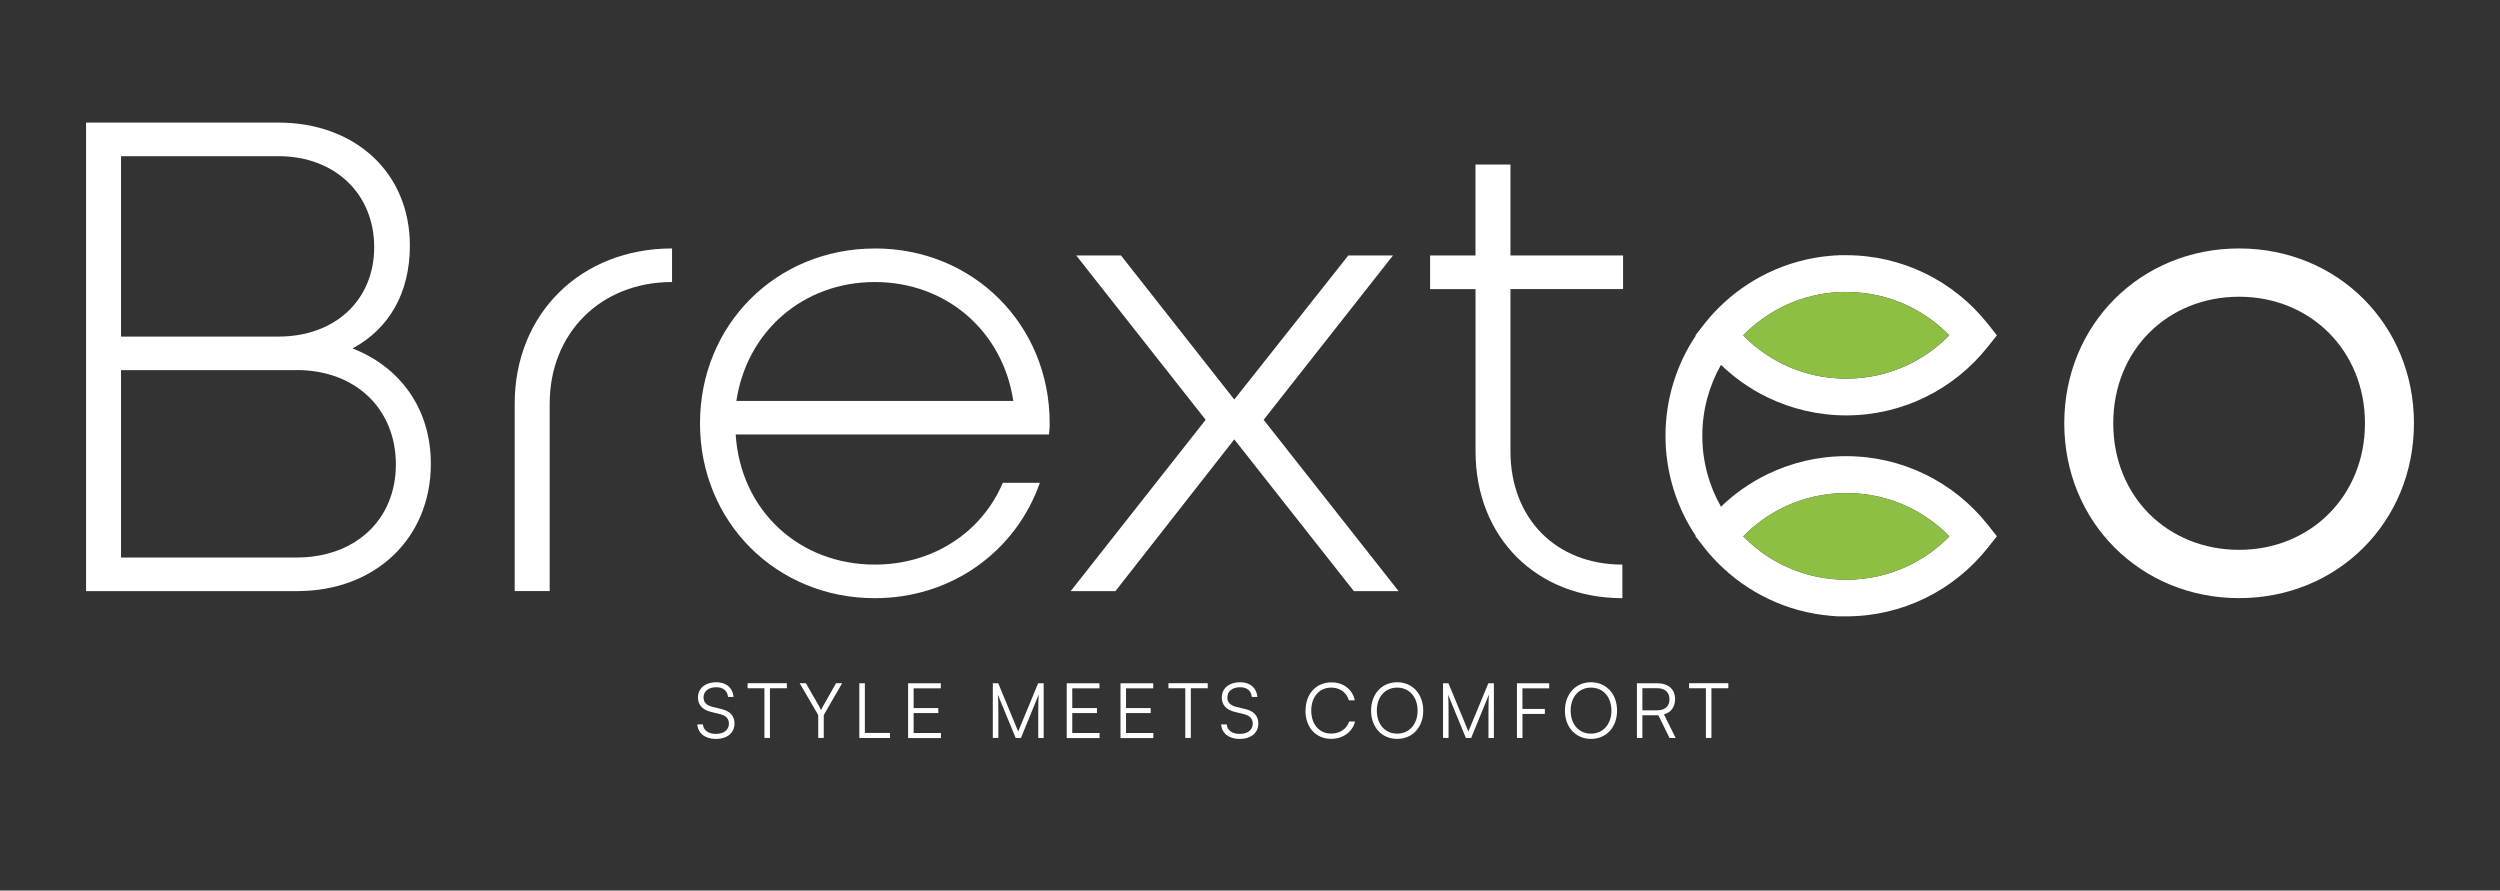 <svg id="katman_1" xmlns="http://www.w3.org/2000/svg" version="1.1" viewBox="0 0 466 166">
  
  <rect x="0" y="0" width="466" height="166" fill="#333333" stroke="none"/>
  
  <defs>
    <style>
      .st0 {
        fill: #8cbf43;
        fill-rule: evenodd;
      }

      .st1 {
        fill: #fff;
      }
    </style>
  </defs>
  <g>
    <g>
      <path class="st1" d="M133.53,127.17c1.84,0,3.05,1.03,3.21,2.74h-1.04c-.11-1.15-.9-1.81-2.18-1.81-1.44,0-2.38.74-2.38,1.9,0,.9.53,1.47,1.6,1.74l1.75.43c1.6.38,2.42,1.3,2.42,2.68,0,1.77-1.37,2.89-3.48,2.89-1.98,0-3.32-1.04-3.45-2.71h1.05c.06,1.07,1,1.77,2.39,1.77,1.5,0,2.45-.73,2.45-1.9,0-.91-.51-1.51-1.61-1.77l-1.72-.43c-1.6-.38-2.44-1.3-2.44-2.69,0-1.71,1.37-2.84,3.42-2.84Z"></path>
      <path class="st1" d="M139.36,127.35h7.31v.94h-3.15v9.26h-1.03v-9.26h-3.14v-.94Z"></path>
      <path class="st1" d="M149.07,127.35h1.15l2.52,4.4c.11.21.2.38.3.61q.13-.26.31-.61l2.49-4.4h1.13l-3.42,5.94v4.26h-1.03v-4.26l-3.46-5.94Z"></path>
      <path class="st1" d="M161.21,136.62h4.69v.94h-5.72v-10.2h1.03v9.26Z"></path>
      <path class="st1" d="M169.27,137.56v-10.2h6.1v.94h-5.07v3.68h4.6v.93h-4.6v3.72h5.09v.94h-6.11Z"></path>
      <path class="st1" d="M185.06,137.56v-10.2h1.01l3.72,8.99,3.72-8.99h1.03v10.2h-1.01v-4.85c0-1.78.03-2.57.09-3.26l-3.32,8.11h-.98l-3.32-8.07c.06.38.09,1.51.09,3.06v5h-1.01Z"></path>
      <path class="st1" d="M198.84,137.56v-10.2h6.1v.94h-5.07v3.68h4.6v.93h-4.6v3.72h5.09v.94h-6.11Z"></path>
      <path class="st1" d="M208.86,137.56v-10.2h6.1v.94h-5.07v3.68h4.6v.93h-4.6v3.72h5.09v.94h-6.11Z"></path>
      <path class="st1" d="M217.81,127.35h7.31v.94h-3.15v9.26h-1.03v-9.26h-3.14v-.94Z"></path>
      <path class="st1" d="M231.17,127.17c1.84,0,3.05,1.03,3.21,2.74h-1.04c-.11-1.15-.9-1.81-2.18-1.81-1.44,0-2.38.74-2.38,1.9,0,.9.53,1.47,1.6,1.74l1.75.43c1.6.38,2.42,1.3,2.42,2.68,0,1.77-1.37,2.89-3.48,2.89-1.98,0-3.32-1.04-3.45-2.71h1.05c.06,1.07,1,1.77,2.39,1.77,1.5,0,2.45-.73,2.45-1.9,0-.91-.51-1.51-1.61-1.77l-1.72-.43c-1.6-.38-2.44-1.3-2.44-2.69,0-1.71,1.37-2.84,3.42-2.84Z"></path>
      <path class="st1" d="M243.36,132.46c0-3.13,1.97-5.27,4.84-5.27,2.2,0,3.92,1.33,4.33,3.35h-1.1c-.43-1.47-1.68-2.37-3.28-2.37-2.24,0-3.73,1.71-3.73,4.29s1.5,4.28,3.73,4.28c1.61,0,2.89-.87,3.33-2.24h1.1c-.47,1.92-2.25,3.22-4.45,3.22-2.85,0-4.79-2.12-4.79-5.26Z"></path>
      <path class="st1" d="M260.43,137.73c-2.86,0-4.86-2.18-4.86-5.27s2.01-5.29,4.86-5.29,4.86,2.18,4.86,5.29-2.01,5.27-4.86,5.27ZM260.43,128.17c-2.25,0-3.79,1.74-3.79,4.29s1.54,4.29,3.79,4.29,3.81-1.75,3.81-4.29-1.55-4.29-3.81-4.29Z"></path>
      <path class="st1" d="M268.98,137.56v-10.2h1.01l3.72,8.99,3.72-8.99h1.03v10.2h-1.01v-4.85c0-1.78.03-2.57.09-3.26l-3.32,8.11h-.98l-3.32-8.07c.06.38.09,1.51.09,3.06v5h-1.01Z"></path>
      <path class="st1" d="M283.79,133.07v4.49h-1.03v-10.2h6.01v.94h-4.99v3.85h4.18v.93h-4.18Z"></path>
      <path class="st1" d="M296.56,137.73c-2.86,0-4.86-2.18-4.86-5.27s2.01-5.29,4.86-5.29,4.86,2.18,4.86,5.29-2.01,5.27-4.86,5.27ZM296.56,128.17c-2.25,0-3.79,1.74-3.79,4.29s1.54,4.29,3.79,4.29,3.81-1.75,3.81-4.29-1.55-4.29-3.81-4.29Z"></path>
      <path class="st1" d="M305.12,137.56v-10.2h3.8c2.07,0,3.32,1.14,3.32,2.95,0,1.47-.77,2.49-2.08,2.85l2.18,4.4h-1.14l-2.08-4.23h-2.98v4.23h-1.03ZM306.14,132.4h2.81c1.41,0,2.24-.77,2.24-2.07s-.87-2.05-2.27-2.05h-2.78v4.12Z"></path>
      <path class="st1" d="M314.85,127.35h7.31v.94h-3.15v9.26h-1.03v-9.26h-3.14v-.94Z"></path>
    </g>
    <g>
      <path class="st1" d="M55.41,110.19H16.04V22.85h35.85c14.21,0,24.51,9.25,24.51,22.94,0,8.86-3.91,15.51-10.69,19.16,8.73,3.39,14.6,11.08,14.6,21.51,0,13.82-10.3,23.72-24.9,23.72ZM51.89,29.11h-29.33v33.63h29.33c10.56,0,17.86-6.78,17.86-16.68s-7.3-16.95-17.86-16.95ZM55.28,68.99H22.56v34.93h32.72c10.95,0,18.51-7.04,18.51-17.34s-7.43-17.6-18.51-17.6Z"></path>
      <path class="st1" d="M125.27,52.57c-13.3,0-22.81,9.52-22.81,22.68v34.93h-6.52v-34.93c0-16.82,12.38-28.94,29.33-28.94v6.26Z"></path>
      <path class="st1" d="M163.07,46.31c18.38,0,32.59,14.21,32.59,32.59,0,.52,0,1.04-.13,2.09h-58.4c.91,14.21,11.86,24.25,25.94,24.25,10.82,0,19.94-6,23.85-15.25h6.91c-4.43,12.64-16.29,21.51-30.76,21.51-18.38,0-32.59-14.21-32.59-32.59s14.21-32.59,32.59-32.59ZM188.88,74.73c-1.96-13.03-12.51-22.16-25.81-22.16s-23.85,9.12-25.81,22.16h51.62Z"></path>
      <path class="st1" d="M251.31,47.62h8.34l-24.11,30.63,25.16,31.94h-8.34l-22.29-28.29-22.16,28.29h-8.34l25.16-31.94-24.12-30.63h8.34l21.12,26.85,21.25-26.85Z"></path>
      <path class="st1" d="M266.56,47.62h8.47v-16.95h6.52v16.95h20.99v6.26h-20.99v30.24c0,12.51,8.47,21.12,20.86,21.12v6.26c-16.03,0-27.37-11.34-27.37-27.37v-30.24h-8.47v-6.26Z"></path>
      <path class="st1" d="M417.37,46.31c18.38,0,32.59,14.21,32.59,32.59s-14.21,32.59-32.59,32.59-32.59-14.21-32.59-32.59,14.21-32.59,32.59-32.59ZM417.37,102.49c13.29,0,23.46-10.04,23.46-23.59s-10.17-23.59-23.46-23.59-23.46,9.91-23.46,23.59,10.17,23.59,23.46,23.59Z"></path>
    </g>
  </g>
  <g>
    <path class="st1" d="M344.13,47.57c5.24,0,10.22,1.21,14.66,3.36,4.6,2.23,8.61,5.48,11.76,9.46l1.67,2.11-1.67,2.11c-3.15,3.98-7.16,7.23-11.76,9.46-4.44,2.15-9.42,3.36-14.66,3.36s-10.22-1.21-14.66-3.36c-3.21-1.55-6.13-3.61-8.68-6.06-2.21,3.9-3.48,8.41-3.48,13.22s1.27,9.32,3.48,13.22c2.54-2.45,5.47-4.51,8.68-6.06,4.44-2.15,9.42-3.36,14.66-3.36s10.22,1.21,14.66,3.36c4.6,2.23,8.61,5.48,11.76,9.46l1.67,2.11-1.67,2.11c-3.15,3.98-7.16,7.23-11.76,9.46-4.44,2.15-9.42,3.36-14.66,3.36h-.4s-.03,0-.03,0h-.06s-.24,0-.24,0h-.06s-.15,0-.15,0h-.04s-.24,0-.24,0h-.08s-.06,0-.06,0h-.28s-.26-.03-.26-.03h-.1s-.2-.02-.2-.02l-.24-.02h-.04s-.21-.02-.21-.02l-.24-.02c-8.13-.7-15.44-4.29-20.89-9.74-1.17-1.17-2.26-2.43-3.24-3.76l-1.04-1.31.06-.08c-3.56-5.34-5.64-11.76-5.64-18.66s2.08-13.32,5.64-18.66l-.06-.08,1.04-1.31c.99-1.33,2.07-2.59,3.24-3.76,5.45-5.45,12.76-9.04,20.89-9.74l.24-.02.21-.02h.04s.24-.02.24-.02h.2s.1-.02.1-.02h.26s.28-.03.28-.03h.06s.08,0,.08,0h.24s.04,0,.04,0h.15s.06,0,.06,0h.24s.06,0,.06,0h.03s.4,0,.4,0h0ZM343.42,54.43c-.22,0-.44.01-.66.02h-.01c-6.86.35-13.03,3.27-17.58,7.82l-.24.24c2.16,2.21,4.7,4.04,7.51,5.41,3.52,1.71,7.49,2.66,11.69,2.66s8.17-.96,11.69-2.66c2.82-1.37,5.36-3.21,7.52-5.42-2.16-2.21-4.7-4.05-7.52-5.42-3.52-1.71-7.49-2.66-11.69-2.66h-.2s-.15,0-.15,0h-.05s-.2,0-.2,0h-.1s-.02,0-.02,0h0ZM324.94,99.97l.24.24c4.55,4.55,10.73,7.47,17.58,7.82h.01c.22.01.44.02.66.03h.02s.1,0,.1,0h.2s.05,0,.05,0h.15s.2,0,.2,0c4.2,0,8.17-.96,11.69-2.66,2.82-1.37,5.36-3.21,7.52-5.42-2.16-2.21-4.7-4.05-7.52-5.42-3.52-1.71-7.49-2.66-11.69-2.66s-8.17.96-11.69,2.66c-2.82,1.36-5.35,3.2-7.51,5.41h0Z"></path>
    <path class="st0" d="M355.82,57.09c-3.52-1.71-7.49-2.66-11.69-2.66h-.2s-.15,0-.15,0h-.05s-.2,0-.2,0h-.1s-.02,0-.02,0l-.66.02h-.01c-6.86.35-13.03,3.27-17.58,7.82l-.24.24c2.16,2.21,4.7,4.04,7.51,5.41,3.52,1.71,7.49,2.66,11.69,2.66s8.17-.96,11.69-2.66c2.82-1.37,5.36-3.21,7.52-5.42-2.16-2.21-4.7-4.05-7.52-5.42h0ZM355.82,94.56c-3.52-1.71-7.49-2.66-11.69-2.66s-8.17.96-11.69,2.66c-2.82,1.36-5.35,3.2-7.51,5.41l.24.24c4.55,4.55,10.73,7.47,17.58,7.82h.01s.66.03.66.03h.02s.1,0,.1,0h.2s.05,0,.05,0h.15s.2,0,.2,0c4.2,0,8.17-.96,11.69-2.66,2.82-1.37,5.36-3.21,7.52-5.42-2.16-2.21-4.7-4.05-7.52-5.42h0Z"></path>
  </g>
</svg>